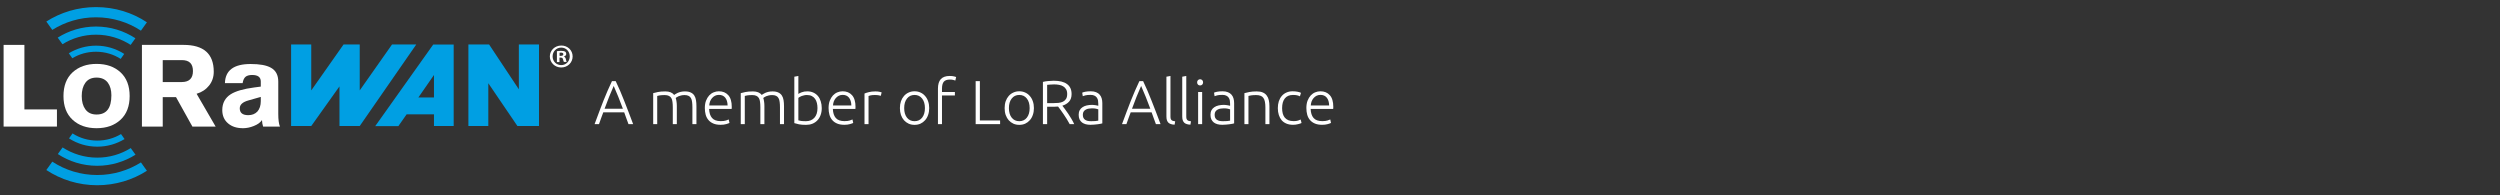 <?xml version="1.0" encoding="UTF-8"?>
<svg xmlns="http://www.w3.org/2000/svg" width="564" height="44" viewBox="0 0 564 44" fill="none">
  <rect x="0" y="0" width="564" height="44" fill="#333333" stroke="none"/>
  <path d="M141.784 28C141.607 27.524 141.439 27.067 141.28 26.628C141.121 26.189 140.967 25.76 140.818 25.34H136.1C135.941 25.76 135.783 26.189 135.624 26.628C135.465 27.067 135.302 27.524 135.134 28H134.14C134.513 26.992 134.863 26.054 135.19 25.186C135.517 24.309 135.834 23.483 136.142 22.708C136.459 21.924 136.772 21.173 137.08 20.454C137.388 19.735 137.715 19.017 138.06 18.298H138.9C139.245 19.017 139.572 19.735 139.88 20.454C140.188 21.173 140.496 21.924 140.804 22.708C141.121 23.483 141.443 24.309 141.77 25.186C142.097 26.054 142.451 26.992 142.834 28H141.784ZM138.452 19.39C138.097 20.193 137.752 21.009 137.416 21.84C137.089 22.671 136.749 23.567 136.394 24.528H140.524C140.169 23.567 139.824 22.671 139.488 21.84C139.152 21.009 138.807 20.193 138.452 19.39ZM147.358 21.014C147.629 20.939 147.979 20.855 148.408 20.762C148.847 20.669 149.412 20.622 150.102 20.622C151.017 20.622 151.68 20.888 152.09 21.42C152.137 21.383 152.226 21.322 152.356 21.238C152.496 21.145 152.669 21.051 152.874 20.958C153.08 20.865 153.318 20.785 153.588 20.72C153.868 20.655 154.176 20.622 154.512 20.622C155.063 20.622 155.506 20.706 155.842 20.874C156.188 21.033 156.454 21.261 156.64 21.56C156.827 21.849 156.953 22.199 157.018 22.61C157.084 23.021 157.116 23.469 157.116 23.954V28H156.206V24.248C156.206 23.772 156.183 23.361 156.136 23.016C156.099 22.661 156.015 22.372 155.884 22.148C155.763 21.915 155.586 21.742 155.352 21.63C155.119 21.509 154.816 21.448 154.442 21.448C154.162 21.448 153.906 21.476 153.672 21.532C153.448 21.579 153.252 21.639 153.084 21.714C152.916 21.789 152.776 21.863 152.664 21.938C152.562 22.013 152.487 22.069 152.44 22.106C152.524 22.349 152.585 22.624 152.622 22.932C152.669 23.231 152.692 23.548 152.692 23.884V28H151.782V24.248C151.782 23.772 151.759 23.361 151.712 23.016C151.675 22.661 151.591 22.372 151.46 22.148C151.33 21.915 151.143 21.742 150.9 21.63C150.667 21.509 150.354 21.448 149.962 21.448C149.524 21.448 149.15 21.471 148.842 21.518C148.544 21.565 148.352 21.607 148.268 21.644V28H147.358V21.014ZM159.01 24.374C159.01 23.739 159.099 23.189 159.276 22.722C159.463 22.246 159.701 21.849 159.99 21.532C160.289 21.215 160.625 20.981 160.998 20.832C161.381 20.673 161.773 20.594 162.174 20.594C163.061 20.594 163.766 20.883 164.288 21.462C164.82 22.041 165.086 22.932 165.086 24.136C165.086 24.211 165.082 24.285 165.072 24.36C165.072 24.435 165.068 24.505 165.058 24.57H159.976C160.004 25.457 160.224 26.138 160.634 26.614C161.045 27.09 161.698 27.328 162.594 27.328C163.089 27.328 163.481 27.281 163.77 27.188C164.06 27.095 164.27 27.015 164.4 26.95L164.568 27.734C164.438 27.809 164.19 27.897 163.826 28C163.472 28.103 163.052 28.154 162.566 28.154C161.932 28.154 161.39 28.061 160.942 27.874C160.494 27.687 160.126 27.426 159.836 27.09C159.547 26.754 159.337 26.357 159.206 25.9C159.076 25.433 159.01 24.925 159.01 24.374ZM164.148 23.8C164.13 23.044 163.952 22.456 163.616 22.036C163.28 21.616 162.804 21.406 162.188 21.406C161.862 21.406 161.568 21.471 161.306 21.602C161.054 21.733 160.83 21.91 160.634 22.134C160.448 22.349 160.298 22.601 160.186 22.89C160.084 23.179 160.023 23.483 160.004 23.8H164.148ZM167.114 21.014C167.385 20.939 167.735 20.855 168.164 20.762C168.603 20.669 169.167 20.622 169.858 20.622C170.773 20.622 171.435 20.888 171.846 21.42C171.893 21.383 171.981 21.322 172.112 21.238C172.252 21.145 172.425 21.051 172.63 20.958C172.835 20.865 173.073 20.785 173.344 20.72C173.624 20.655 173.932 20.622 174.268 20.622C174.819 20.622 175.262 20.706 175.598 20.874C175.943 21.033 176.209 21.261 176.396 21.56C176.583 21.849 176.709 22.199 176.774 22.61C176.839 23.021 176.872 23.469 176.872 23.954V28H175.962V24.248C175.962 23.772 175.939 23.361 175.892 23.016C175.855 22.661 175.771 22.372 175.64 22.148C175.519 21.915 175.341 21.742 175.108 21.63C174.875 21.509 174.571 21.448 174.198 21.448C173.918 21.448 173.661 21.476 173.428 21.532C173.204 21.579 173.008 21.639 172.84 21.714C172.672 21.789 172.532 21.863 172.42 21.938C172.317 22.013 172.243 22.069 172.196 22.106C172.28 22.349 172.341 22.624 172.378 22.932C172.425 23.231 172.448 23.548 172.448 23.884V28H171.538V24.248C171.538 23.772 171.515 23.361 171.468 23.016C171.431 22.661 171.347 22.372 171.216 22.148C171.085 21.915 170.899 21.742 170.656 21.63C170.423 21.509 170.11 21.448 169.718 21.448C169.279 21.448 168.906 21.471 168.598 21.518C168.299 21.565 168.108 21.607 168.024 21.644V28H167.114V21.014ZM180.11 21.196C180.269 21.075 180.521 20.949 180.866 20.818C181.221 20.678 181.636 20.608 182.112 20.608C182.635 20.608 183.097 20.701 183.498 20.888C183.909 21.075 184.254 21.336 184.534 21.672C184.814 22.008 185.024 22.409 185.164 22.876C185.313 23.333 185.388 23.837 185.388 24.388C185.388 24.976 185.299 25.503 185.122 25.97C184.954 26.437 184.711 26.833 184.394 27.16C184.086 27.487 183.713 27.739 183.274 27.916C182.845 28.084 182.364 28.168 181.832 28.168C181.188 28.168 180.656 28.126 180.236 28.042C179.816 27.958 179.471 27.869 179.2 27.776V17.304L180.11 17.136V21.196ZM180.11 27.146C180.25 27.193 180.455 27.239 180.726 27.286C181.006 27.323 181.37 27.342 181.818 27.342C182.602 27.342 183.232 27.09 183.708 26.586C184.184 26.073 184.422 25.34 184.422 24.388C184.422 23.987 184.38 23.609 184.296 23.254C184.212 22.89 184.077 22.577 183.89 22.316C183.703 22.045 183.456 21.831 183.148 21.672C182.849 21.513 182.476 21.434 182.028 21.434C181.813 21.434 181.608 21.457 181.412 21.504C181.216 21.541 181.034 21.593 180.866 21.658C180.698 21.723 180.549 21.793 180.418 21.868C180.297 21.943 180.194 22.013 180.11 22.078V27.146ZM186.928 24.374C186.928 23.739 187.017 23.189 187.194 22.722C187.381 22.246 187.619 21.849 187.908 21.532C188.207 21.215 188.543 20.981 188.916 20.832C189.299 20.673 189.691 20.594 190.092 20.594C190.979 20.594 191.684 20.883 192.206 21.462C192.738 22.041 193.004 22.932 193.004 24.136C193.004 24.211 193 24.285 192.99 24.36C192.99 24.435 192.986 24.505 192.976 24.57H187.894C187.922 25.457 188.142 26.138 188.552 26.614C188.963 27.09 189.616 27.328 190.512 27.328C191.007 27.328 191.399 27.281 191.688 27.188C191.978 27.095 192.188 27.015 192.318 26.95L192.486 27.734C192.356 27.809 192.108 27.897 191.744 28C191.39 28.103 190.97 28.154 190.484 28.154C189.85 28.154 189.308 28.061 188.86 27.874C188.412 27.687 188.044 27.426 187.754 27.09C187.465 26.754 187.255 26.357 187.124 25.9C186.994 25.433 186.928 24.925 186.928 24.374ZM192.066 23.8C192.048 23.044 191.87 22.456 191.534 22.036C191.198 21.616 190.722 21.406 190.106 21.406C189.78 21.406 189.486 21.471 189.224 21.602C188.972 21.733 188.748 21.91 188.552 22.134C188.366 22.349 188.216 22.601 188.104 22.89C188.002 23.179 187.941 23.483 187.922 23.8H192.066ZM197.496 20.622C197.795 20.622 198.075 20.645 198.336 20.692C198.607 20.739 198.793 20.785 198.896 20.832L198.714 21.616C198.639 21.579 198.485 21.541 198.252 21.504C198.028 21.457 197.729 21.434 197.356 21.434C196.964 21.434 196.647 21.462 196.404 21.518C196.171 21.574 196.017 21.621 195.942 21.658V28H195.032V21.098C195.265 20.995 195.587 20.893 195.998 20.79C196.409 20.678 196.908 20.622 197.496 20.622ZM209.628 24.388C209.628 24.957 209.544 25.475 209.376 25.942C209.217 26.409 208.989 26.805 208.69 27.132C208.401 27.459 208.055 27.715 207.654 27.902C207.253 28.079 206.809 28.168 206.324 28.168C205.839 28.168 205.395 28.079 204.994 27.902C204.593 27.715 204.243 27.459 203.944 27.132C203.655 26.805 203.426 26.409 203.258 25.942C203.099 25.475 203.02 24.957 203.02 24.388C203.02 23.819 203.099 23.301 203.258 22.834C203.426 22.367 203.655 21.971 203.944 21.644C204.243 21.308 204.593 21.051 204.994 20.874C205.395 20.687 205.839 20.594 206.324 20.594C206.809 20.594 207.253 20.687 207.654 20.874C208.055 21.051 208.401 21.308 208.69 21.644C208.989 21.971 209.217 22.367 209.376 22.834C209.544 23.301 209.628 23.819 209.628 24.388ZM208.662 24.388C208.662 23.483 208.452 22.764 208.032 22.232C207.612 21.691 207.043 21.42 206.324 21.42C205.605 21.42 205.036 21.691 204.616 22.232C204.196 22.764 203.986 23.483 203.986 24.388C203.986 25.293 204.196 26.012 204.616 26.544C205.036 27.076 205.605 27.342 206.324 27.342C207.043 27.342 207.612 27.076 208.032 26.544C208.452 26.012 208.662 25.293 208.662 24.388ZM214.262 17.136C214.654 17.136 214.972 17.169 215.214 17.234C215.466 17.29 215.63 17.341 215.704 17.388L215.522 18.172C215.42 18.125 215.266 18.079 215.06 18.032C214.864 17.976 214.612 17.948 214.304 17.948C213.66 17.948 213.198 18.111 212.918 18.438C212.648 18.765 212.512 19.287 212.512 20.006V20.762H215.424V21.532H212.512V28H211.602V19.978C211.602 19.035 211.817 18.326 212.246 17.85C212.685 17.374 213.357 17.136 214.262 17.136ZM225.624 27.174V28H220.108V18.298H221.06V27.174H225.624ZM233.253 24.388C233.253 24.957 233.169 25.475 233.001 25.942C232.842 26.409 232.614 26.805 232.315 27.132C232.026 27.459 231.68 27.715 231.279 27.902C230.878 28.079 230.434 28.168 229.949 28.168C229.464 28.168 229.02 28.079 228.619 27.902C228.218 27.715 227.868 27.459 227.569 27.132C227.28 26.805 227.051 26.409 226.883 25.942C226.724 25.475 226.645 24.957 226.645 24.388C226.645 23.819 226.724 23.301 226.883 22.834C227.051 22.367 227.28 21.971 227.569 21.644C227.868 21.308 228.218 21.051 228.619 20.874C229.02 20.687 229.464 20.594 229.949 20.594C230.434 20.594 230.878 20.687 231.279 20.874C231.68 21.051 232.026 21.308 232.315 21.644C232.614 21.971 232.842 22.367 233.001 22.834C233.169 23.301 233.253 23.819 233.253 24.388ZM232.287 24.388C232.287 23.483 232.077 22.764 231.657 22.232C231.237 21.691 230.668 21.42 229.949 21.42C229.23 21.42 228.661 21.691 228.241 22.232C227.821 22.764 227.611 23.483 227.611 24.388C227.611 25.293 227.821 26.012 228.241 26.544C228.661 27.076 229.23 27.342 229.949 27.342C230.668 27.342 231.237 27.076 231.657 26.544C232.077 26.012 232.287 25.293 232.287 24.388ZM241.751 21.21C241.751 21.938 241.56 22.512 241.177 22.932C240.795 23.352 240.291 23.655 239.665 23.842C239.815 24.029 240.006 24.281 240.239 24.598C240.482 24.915 240.729 25.265 240.981 25.648C241.233 26.021 241.481 26.413 241.723 26.824C241.966 27.235 242.171 27.627 242.339 28H241.317C241.121 27.627 240.907 27.253 240.673 26.88C240.449 26.507 240.216 26.147 239.973 25.802C239.74 25.447 239.511 25.121 239.287 24.822C239.063 24.523 238.867 24.262 238.699 24.038C238.401 24.066 238.102 24.08 237.803 24.08H236.235V28H235.283V18.48C235.619 18.387 236.011 18.321 236.459 18.284C236.917 18.237 237.337 18.214 237.719 18.214C239.054 18.214 240.057 18.466 240.729 18.97C241.411 19.474 241.751 20.221 241.751 21.21ZM237.831 19.04C237.477 19.04 237.164 19.054 236.893 19.082C236.632 19.101 236.413 19.119 236.235 19.138V23.268H237.551C237.99 23.268 238.405 23.249 238.797 23.212C239.189 23.165 239.53 23.072 239.819 22.932C240.109 22.783 240.337 22.573 240.505 22.302C240.673 22.031 240.757 21.663 240.757 21.196C240.757 20.767 240.673 20.412 240.505 20.132C240.337 19.852 240.118 19.633 239.847 19.474C239.577 19.306 239.264 19.194 238.909 19.138C238.564 19.073 238.205 19.04 237.831 19.04ZM246.164 27.342C246.518 27.342 246.826 27.333 247.088 27.314C247.358 27.286 247.587 27.253 247.774 27.216V24.668C247.671 24.621 247.508 24.575 247.284 24.528C247.06 24.472 246.752 24.444 246.36 24.444C246.136 24.444 245.902 24.463 245.66 24.5C245.417 24.528 245.193 24.598 244.988 24.71C244.782 24.813 244.614 24.957 244.484 25.144C244.353 25.331 244.288 25.578 244.288 25.886C244.288 26.157 244.33 26.385 244.414 26.572C244.507 26.759 244.633 26.908 244.792 27.02C244.96 27.132 245.156 27.216 245.38 27.272C245.613 27.319 245.874 27.342 246.164 27.342ZM246.08 20.594C246.556 20.594 246.957 20.664 247.284 20.804C247.62 20.935 247.89 21.121 248.096 21.364C248.301 21.597 248.45 21.877 248.544 22.204C248.637 22.531 248.684 22.885 248.684 23.268V27.832C248.59 27.86 248.455 27.893 248.278 27.93C248.1 27.958 247.895 27.991 247.662 28.028C247.428 28.065 247.167 28.093 246.878 28.112C246.598 28.14 246.308 28.154 246.01 28.154C245.627 28.154 245.272 28.112 244.946 28.028C244.628 27.944 244.348 27.813 244.106 27.636C243.872 27.449 243.686 27.216 243.546 26.936C243.415 26.647 243.35 26.297 243.35 25.886C243.35 25.494 243.424 25.158 243.574 24.878C243.723 24.598 243.933 24.369 244.204 24.192C244.474 24.005 244.796 23.87 245.17 23.786C245.543 23.702 245.949 23.66 246.388 23.66C246.518 23.66 246.654 23.669 246.794 23.688C246.943 23.697 247.083 23.716 247.214 23.744C247.354 23.763 247.47 23.786 247.564 23.814C247.666 23.833 247.736 23.851 247.774 23.87V23.422C247.774 23.17 247.755 22.927 247.718 22.694C247.68 22.451 247.596 22.237 247.466 22.05C247.344 21.854 247.167 21.7 246.934 21.588C246.71 21.467 246.411 21.406 246.038 21.406C245.506 21.406 245.109 21.443 244.848 21.518C244.586 21.593 244.395 21.653 244.274 21.7L244.148 20.902C244.306 20.827 244.549 20.757 244.876 20.692C245.212 20.627 245.613 20.594 246.08 20.594ZM260.77 28C260.593 27.524 260.425 27.067 260.266 26.628C260.108 26.189 259.954 25.76 259.804 25.34H255.086C254.928 25.76 254.769 26.189 254.61 26.628C254.452 27.067 254.288 27.524 254.12 28H253.126C253.5 26.992 253.85 26.054 254.176 25.186C254.503 24.309 254.82 23.483 255.128 22.708C255.446 21.924 255.758 21.173 256.066 20.454C256.374 19.735 256.701 19.017 257.046 18.298H257.886C258.232 19.017 258.558 19.735 258.866 20.454C259.174 21.173 259.482 21.924 259.79 22.708C260.108 23.483 260.43 24.309 260.756 25.186C261.083 26.054 261.438 26.992 261.82 28H260.77ZM257.438 19.39C257.084 20.193 256.738 21.009 256.402 21.84C256.076 22.671 255.735 23.567 255.38 24.528H259.51C259.156 23.567 258.81 22.671 258.474 21.84C258.138 21.009 257.793 20.193 257.438 19.39ZM264.993 28.126C264.685 28.117 264.414 28.075 264.181 28C263.957 27.935 263.766 27.832 263.607 27.692C263.458 27.543 263.341 27.356 263.257 27.132C263.182 26.899 263.145 26.609 263.145 26.264V17.304L264.055 17.136V26.236C264.055 26.46 264.074 26.642 264.111 26.782C264.158 26.913 264.223 27.02 264.307 27.104C264.391 27.179 264.498 27.235 264.629 27.272C264.769 27.309 264.932 27.342 265.119 27.37L264.993 28.126ZM268.561 28.126C268.253 28.117 267.983 28.075 267.749 28C267.525 27.935 267.334 27.832 267.175 27.692C267.026 27.543 266.909 27.356 266.825 27.132C266.751 26.899 266.713 26.609 266.713 26.264V17.304L267.623 17.136V26.236C267.623 26.46 267.642 26.642 267.679 26.782C267.726 26.913 267.791 27.02 267.875 27.104C267.959 27.179 268.067 27.235 268.197 27.272C268.337 27.309 268.501 27.342 268.687 27.37L268.561 28.126ZM271.206 28H270.296V20.762H271.206V28ZM271.416 18.578C271.416 18.793 271.35 18.965 271.22 19.096C271.089 19.217 270.93 19.278 270.744 19.278C270.557 19.278 270.398 19.217 270.268 19.096C270.137 18.965 270.072 18.793 270.072 18.578C270.072 18.363 270.137 18.195 270.268 18.074C270.398 17.943 270.557 17.878 270.744 17.878C270.93 17.878 271.089 17.943 271.22 18.074C271.35 18.195 271.416 18.363 271.416 18.578ZM275.9 27.342C276.255 27.342 276.563 27.333 276.824 27.314C277.095 27.286 277.323 27.253 277.51 27.216V24.668C277.407 24.621 277.244 24.575 277.02 24.528C276.796 24.472 276.488 24.444 276.096 24.444C275.872 24.444 275.639 24.463 275.396 24.5C275.153 24.528 274.929 24.598 274.724 24.71C274.519 24.813 274.351 24.957 274.22 25.144C274.089 25.331 274.024 25.578 274.024 25.886C274.024 26.157 274.066 26.385 274.15 26.572C274.243 26.759 274.369 26.908 274.528 27.02C274.696 27.132 274.892 27.216 275.116 27.272C275.349 27.319 275.611 27.342 275.9 27.342ZM275.816 20.594C276.292 20.594 276.693 20.664 277.02 20.804C277.356 20.935 277.627 21.121 277.832 21.364C278.037 21.597 278.187 21.877 278.28 22.204C278.373 22.531 278.42 22.885 278.42 23.268V27.832C278.327 27.86 278.191 27.893 278.014 27.93C277.837 27.958 277.631 27.991 277.398 28.028C277.165 28.065 276.903 28.093 276.614 28.112C276.334 28.14 276.045 28.154 275.746 28.154C275.363 28.154 275.009 28.112 274.682 28.028C274.365 27.944 274.085 27.813 273.842 27.636C273.609 27.449 273.422 27.216 273.282 26.936C273.151 26.647 273.086 26.297 273.086 25.886C273.086 25.494 273.161 25.158 273.31 24.878C273.459 24.598 273.669 24.369 273.94 24.192C274.211 24.005 274.533 23.87 274.906 23.786C275.279 23.702 275.685 23.66 276.124 23.66C276.255 23.66 276.39 23.669 276.53 23.688C276.679 23.697 276.819 23.716 276.95 23.744C277.09 23.763 277.207 23.786 277.3 23.814C277.403 23.833 277.473 23.851 277.51 23.87V23.422C277.51 23.17 277.491 22.927 277.454 22.694C277.417 22.451 277.333 22.237 277.202 22.05C277.081 21.854 276.903 21.7 276.67 21.588C276.446 21.467 276.147 21.406 275.774 21.406C275.242 21.406 274.845 21.443 274.584 21.518C274.323 21.593 274.131 21.653 274.01 21.7L273.884 20.902C274.043 20.827 274.285 20.757 274.612 20.692C274.948 20.627 275.349 20.594 275.816 20.594ZM280.741 21.014C281.012 20.939 281.376 20.855 281.833 20.762C282.29 20.669 282.85 20.622 283.513 20.622C284.064 20.622 284.521 20.701 284.885 20.86C285.258 21.019 285.552 21.247 285.767 21.546C285.991 21.835 286.15 22.185 286.243 22.596C286.336 23.007 286.383 23.459 286.383 23.954V28H285.473V24.248C285.473 23.735 285.436 23.301 285.361 22.946C285.296 22.591 285.179 22.302 285.011 22.078C284.852 21.854 284.638 21.695 284.367 21.602C284.106 21.499 283.774 21.448 283.373 21.448C282.944 21.448 282.57 21.471 282.253 21.518C281.945 21.565 281.744 21.607 281.651 21.644V28H280.741V21.014ZM291.708 28.154C291.148 28.154 290.653 28.065 290.224 27.888C289.794 27.711 289.435 27.459 289.146 27.132C288.866 26.796 288.651 26.399 288.502 25.942C288.352 25.475 288.278 24.962 288.278 24.402C288.278 23.833 288.352 23.315 288.502 22.848C288.66 22.381 288.884 21.98 289.174 21.644C289.463 21.308 289.813 21.051 290.224 20.874C290.634 20.687 291.096 20.594 291.61 20.594C292.002 20.594 292.366 20.627 292.702 20.692C293.047 20.757 293.313 20.841 293.5 20.944L293.262 21.728C293.075 21.635 292.865 21.56 292.632 21.504C292.398 21.448 292.086 21.42 291.694 21.42C290.891 21.42 290.28 21.681 289.86 22.204C289.449 22.717 289.244 23.45 289.244 24.402C289.244 24.831 289.29 25.228 289.384 25.592C289.477 25.947 289.626 26.255 289.832 26.516C290.046 26.768 290.317 26.969 290.644 27.118C290.98 27.258 291.386 27.328 291.862 27.328C292.254 27.328 292.58 27.286 292.842 27.202C293.112 27.109 293.308 27.029 293.43 26.964L293.626 27.748C293.458 27.841 293.192 27.93 292.828 28.014C292.473 28.107 292.1 28.154 291.708 28.154ZM294.717 24.374C294.717 23.739 294.806 23.189 294.983 22.722C295.17 22.246 295.408 21.849 295.697 21.532C295.996 21.215 296.332 20.981 296.705 20.832C297.088 20.673 297.48 20.594 297.881 20.594C298.768 20.594 299.473 20.883 299.995 21.462C300.527 22.041 300.793 22.932 300.793 24.136C300.793 24.211 300.789 24.285 300.779 24.36C300.779 24.435 300.775 24.505 300.765 24.57H295.683C295.711 25.457 295.931 26.138 296.341 26.614C296.752 27.09 297.405 27.328 298.301 27.328C298.796 27.328 299.188 27.281 299.477 27.188C299.767 27.095 299.977 27.015 300.107 26.95L300.275 27.734C300.145 27.809 299.897 27.897 299.533 28C299.179 28.103 298.759 28.154 298.273 28.154C297.639 28.154 297.097 28.061 296.649 27.874C296.201 27.687 295.833 27.426 295.543 27.09C295.254 26.754 295.044 26.357 294.913 25.9C294.783 25.433 294.717 24.925 294.717 24.374ZM299.855 23.8C299.837 23.044 299.659 22.456 299.323 22.036C298.987 21.616 298.511 21.406 297.895 21.406C297.569 21.406 297.275 21.471 297.013 21.602C296.761 21.733 296.537 21.91 296.341 22.134C296.155 22.349 296.005 22.601 295.893 22.89C295.791 23.179 295.73 23.483 295.711 23.8H299.855Z" fill="white"></path>
  <g clip-path="url(#clip0_8160_5592)">
    <path d="M0.812 28.555V10.128H5.506V24.684H12.846V28.555H0.812Z" fill="white"></path>
    <path d="M36.714 13.534V18.509H41.008C42.681 18.509 43.529 17.675 43.529 16.034C43.529 14.367 42.706 13.559 41.008 13.559H36.714V13.534ZM32.02 28.555V10.128H41.407C45.951 10.128 48.223 12.137 48.223 16.181C48.223 17.381 47.873 18.41 47.174 19.293C46.475 20.175 45.527 20.812 44.353 21.155L48.647 28.555H43.404L39.709 21.915H36.714V28.555H32.02Z" fill="white"></path>
    <path d="M58.833 22.821V21.865L56.062 22.649C54.739 23.017 54.09 23.605 54.09 24.438C54.09 25.468 54.739 25.982 56.012 25.982C56.861 25.982 57.535 25.712 58.059 25.173C58.559 24.61 58.833 23.826 58.833 22.821ZM62.778 18.41V25.688C62.778 26.987 62.903 27.942 63.153 28.555H59.358C59.208 28.114 59.133 27.648 59.108 27.134H59.058C58.733 27.648 58.109 28.09 57.236 28.433C56.437 28.751 55.638 28.923 54.839 28.923C53.441 28.923 52.342 28.58 51.493 27.869C50.595 27.134 50.145 26.105 50.145 24.83C50.145 23.262 50.794 22.061 52.068 21.253C53.166 20.567 54.914 20.052 57.335 19.733L58.833 19.537V18.386C58.833 17.405 58.184 16.915 56.886 16.915C56.212 16.915 55.713 17.062 55.388 17.332C55.063 17.602 54.839 18.092 54.739 18.753H50.744C50.819 15.862 52.767 14.44 56.536 14.44C58.584 14.44 60.107 14.71 61.105 15.274C62.229 15.886 62.778 16.94 62.778 18.41Z" fill="white"></path>
    <path d="M21.784 17.504C20.66 17.504 19.811 17.896 19.237 18.704C18.713 19.439 18.438 20.42 18.438 21.669C18.438 22.919 18.713 23.899 19.237 24.634C19.811 25.443 20.66 25.835 21.784 25.835C24.031 25.835 25.129 24.389 25.129 21.498C25.129 20.322 24.855 19.366 24.33 18.655C23.756 17.896 22.907 17.504 21.784 17.504ZM21.784 14.416C24.031 14.416 25.828 15.053 27.201 16.327C28.575 17.602 29.249 19.39 29.249 21.669C29.249 23.948 28.575 25.737 27.201 27.011C25.828 28.286 24.031 28.923 21.784 28.923C19.537 28.923 17.739 28.286 16.366 27.011C14.993 25.737 14.319 23.948 14.319 21.669C14.319 19.39 14.993 17.602 16.366 16.327C17.764 15.053 19.562 14.416 21.784 14.416Z" fill="white"></path>
    <path d="M21.659 11.672C23.706 11.672 25.629 12.26 27.227 13.289L28.026 12.162C26.178 10.985 24.006 10.299 21.659 10.299C19.412 10.299 17.315 10.936 15.518 12.015L16.317 13.142C17.889 12.186 19.712 11.672 21.659 11.672Z" fill="#009FE3"></path>
    <path d="M13.021 8.486L14.094 9.981C16.291 8.608 18.888 7.824 21.659 7.824C24.555 7.824 27.227 8.682 29.473 10.128L30.547 8.633C28 6.967 24.93 5.986 21.659 5.986C18.488 5.986 15.518 6.918 13.021 8.486Z" fill="#009FE3"></path>
    <path d="M21.659 3.904C25.404 3.904 28.874 5.006 31.795 6.918L33.144 5.031C29.873 2.85 25.903 1.6 21.659 1.6C17.54 1.6 13.67 2.801 10.45 4.859L11.798 6.746C14.644 4.957 18.014 3.904 21.659 3.904Z" fill="#009FE3"></path>
    <path d="M21.934 31.716C19.887 31.716 17.964 31.128 16.366 30.099L15.567 31.226C17.415 32.403 19.587 33.089 21.959 33.089C24.206 33.089 26.303 32.452 28.1 31.373L27.301 30.246C25.704 31.202 23.881 31.716 21.934 31.716Z" fill="#009FE3"></path>
    <path d="M30.572 34.902L29.498 33.407C27.301 34.779 24.705 35.564 21.934 35.564C19.038 35.564 16.366 34.706 14.119 33.26L13.046 34.755C15.592 36.421 18.638 37.401 21.934 37.401C25.104 37.401 28.075 36.47 30.572 34.902Z" fill="#009FE3"></path>
    <path d="M21.934 39.484C18.189 39.484 14.719 38.382 11.798 36.47L10.45 38.357C13.72 40.514 17.69 41.788 21.934 41.788C26.053 41.788 29.923 40.587 33.144 38.529L31.795 36.642C28.949 38.431 25.554 39.484 21.934 39.484Z" fill="#009FE3"></path>
    <path fill-rule="evenodd" clip-rule="evenodd" d="M65.649 10.03H70.218V20.395L77.508 10.03C77.508 10.03 79.93 10.03 81.153 10.03C81.153 13.46 81.153 20.395 81.153 20.395L88.443 10.03H93.911L81.153 28.433H76.584V19.488L70.218 28.433H65.674V10.03H65.649Z" fill="#009FE3"></path>
    <path fill-rule="evenodd" clip-rule="evenodd" d="M121.598 10.03V28.433H116.73L110.163 18.778V28.433H105.67V10.03H110.338L117.054 20.15V10.03H121.598Z" fill="#009FE3"></path>
    <path fill-rule="evenodd" clip-rule="evenodd" d="M102.349 10.03V28.433H97.905V25.786H91.738L89.866 28.457H84.648L97.73 10.054H102.349V10.03ZM94.385 21.988H97.905V16.916L94.385 21.988Z" fill="#009FE3"></path>
    <path d="M129.187 12.725C129.187 14.122 128.064 15.225 126.616 15.225C125.168 15.225 124.044 14.122 124.044 12.725C124.044 11.353 125.193 10.275 126.616 10.275C128.064 10.25 129.187 11.353 129.187 12.725ZM124.668 12.725C124.668 13.828 125.492 14.686 126.616 14.686C127.714 14.686 128.538 13.803 128.538 12.725C128.538 11.623 127.739 10.74 126.616 10.74C125.492 10.74 124.668 11.623 124.668 12.725ZM126.216 13.999H125.642V11.549C125.867 11.5 126.191 11.476 126.616 11.476C127.09 11.476 127.315 11.549 127.49 11.647C127.639 11.745 127.739 11.941 127.739 12.186C127.739 12.456 127.515 12.676 127.215 12.75V12.774C127.465 12.872 127.589 13.044 127.664 13.362C127.739 13.73 127.789 13.877 127.839 13.975H127.215C127.14 13.877 127.09 13.656 127.015 13.387C126.965 13.117 126.816 12.995 126.491 12.995H126.216V13.999ZM126.241 12.603H126.516C126.84 12.603 127.09 12.505 127.09 12.235C127.09 12.015 126.915 11.868 126.566 11.868C126.416 11.868 126.316 11.892 126.241 11.892V12.603Z" fill="white"></path>
  </g>
  <defs>
    <clipPath id="clip0_8160_5592">
      <rect width="130" height="44" fill="white"></rect>
    </clipPath>
  </defs>
</svg>
